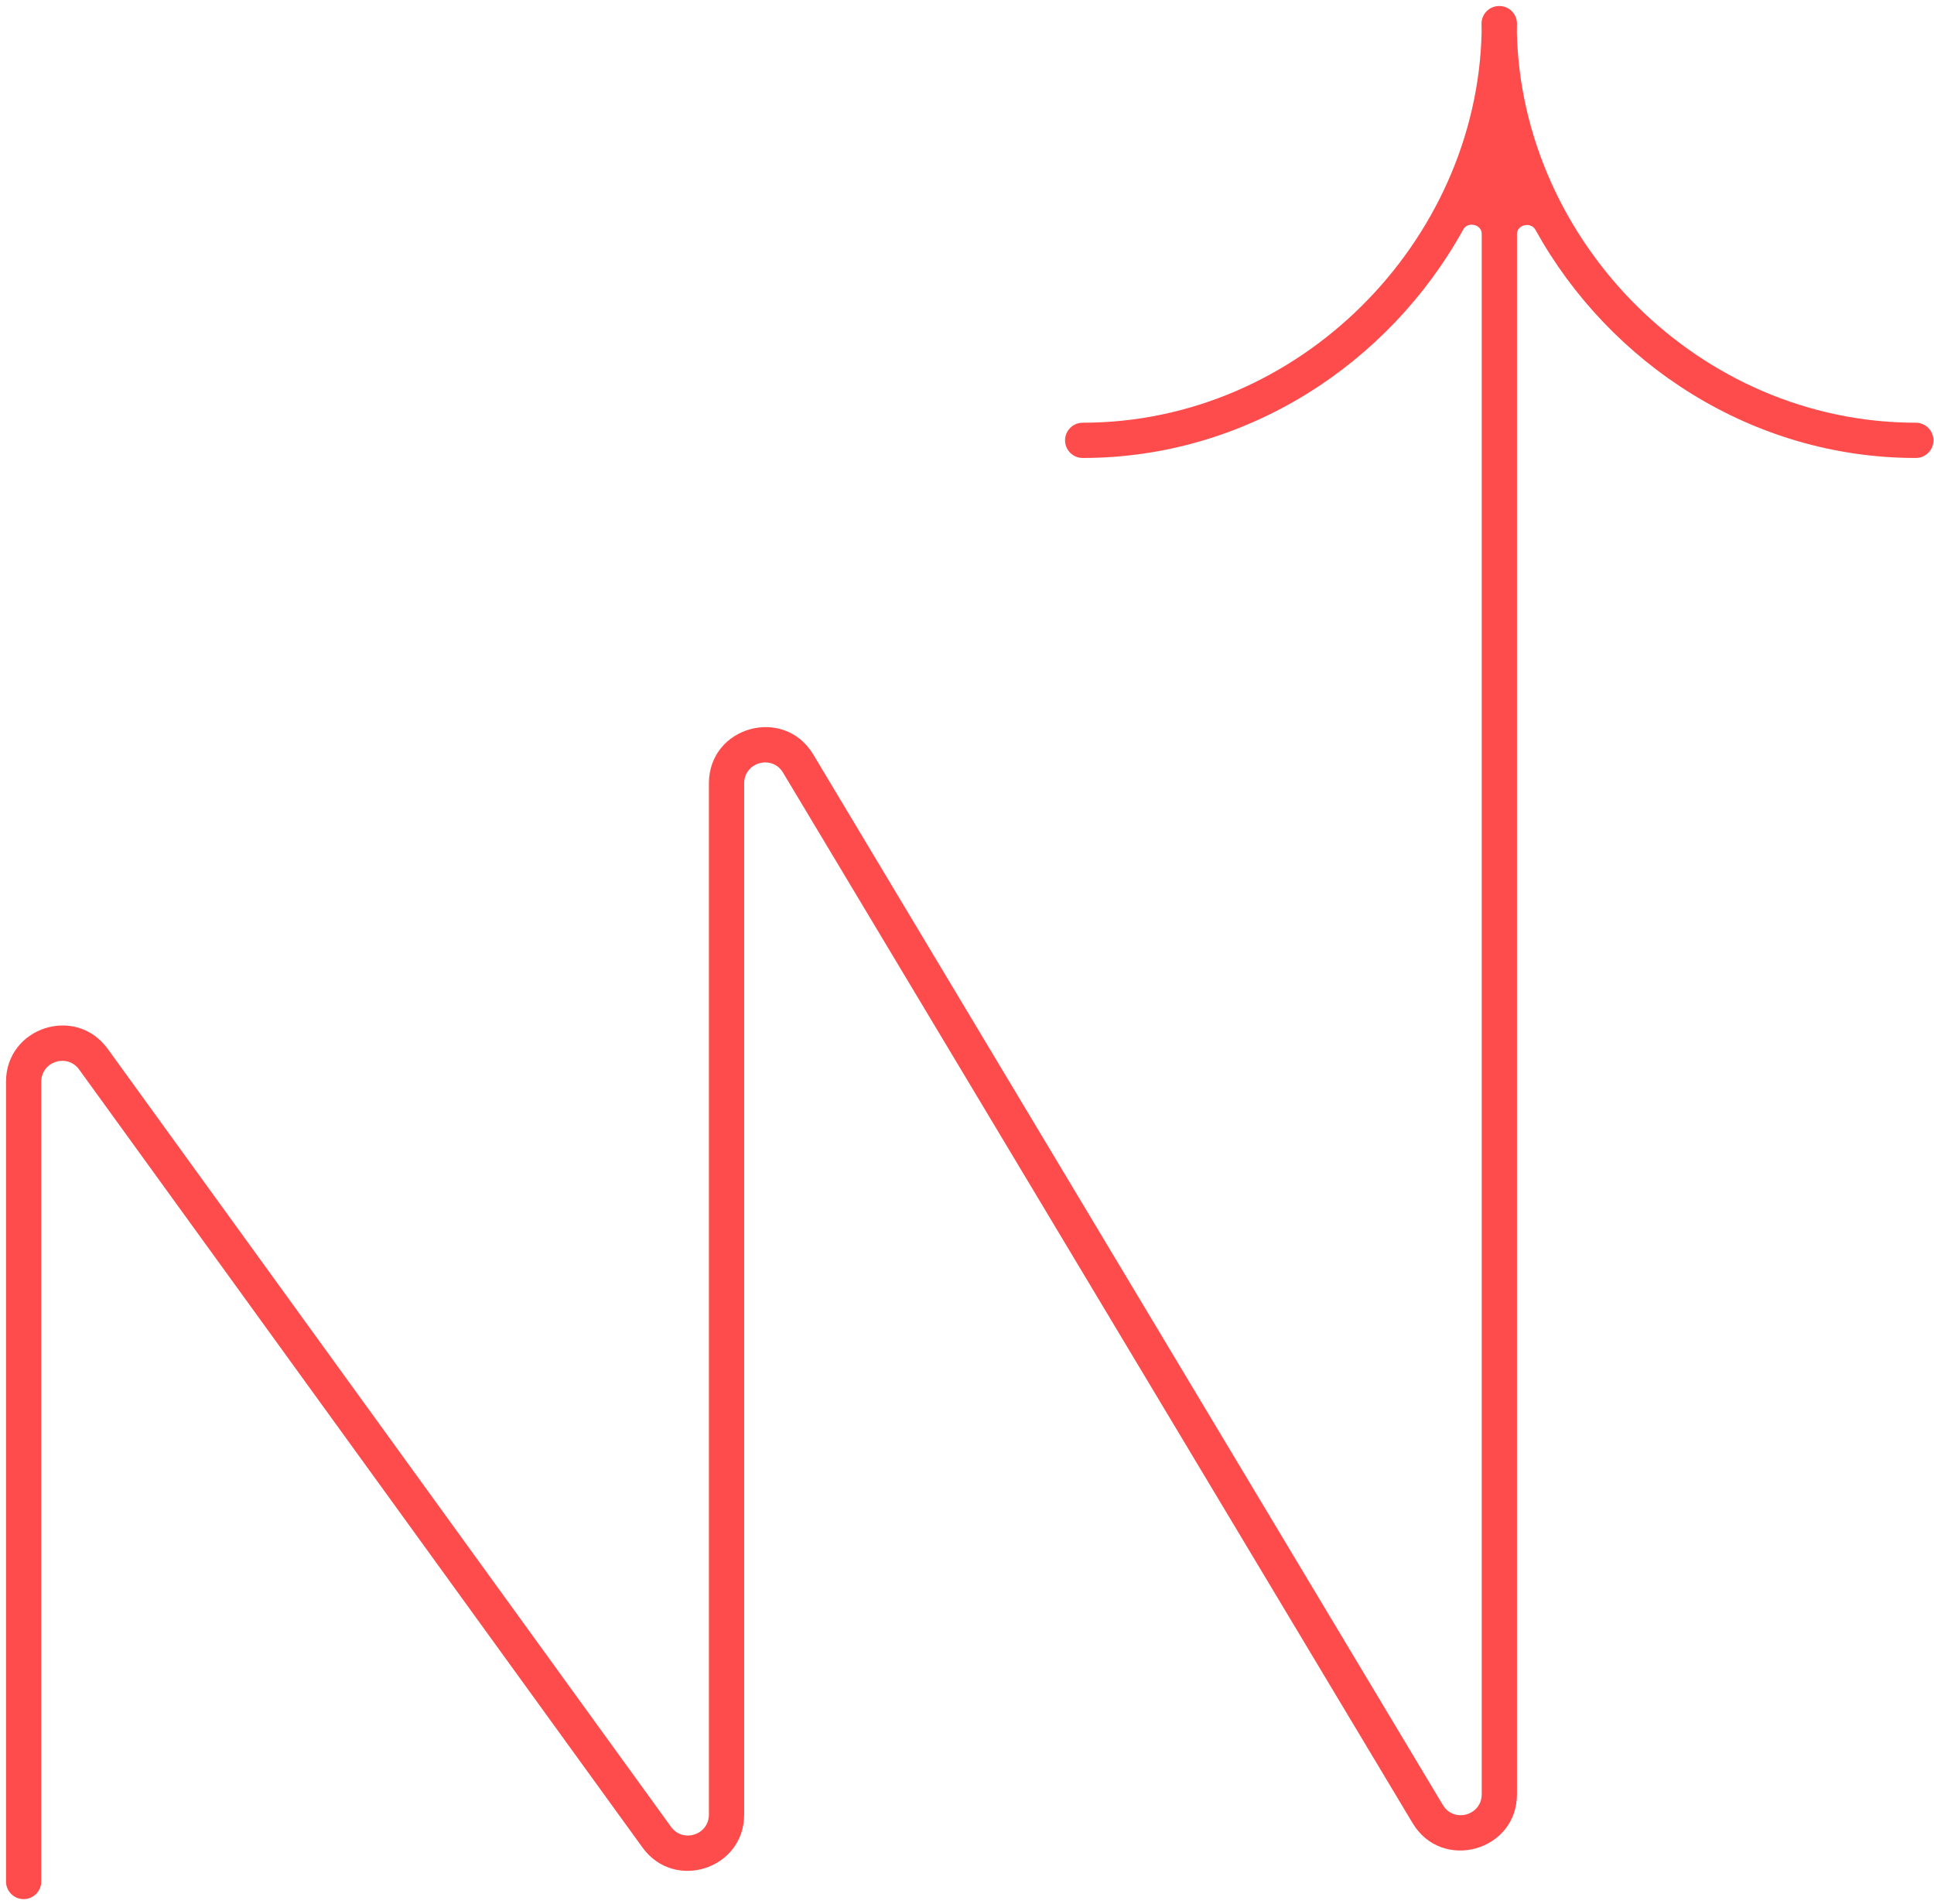 <?xml version="1.0" encoding="UTF-8"?> <svg xmlns="http://www.w3.org/2000/svg" width="192" height="189" viewBox="0 0 192 189" fill="none"><path fill-rule="evenodd" clip-rule="evenodd" d="M152.429 22.808C151.976 21.99 150.599 22.301 150.599 23.235V178.11C150.599 183.767 143.147 185.829 140.238 180.977L77.737 76.697C76.653 74.89 73.878 75.658 73.878 77.764V180.129C73.878 185.536 66.956 187.779 63.785 183.4L7.855 106.167C6.674 104.536 4.096 105.372 4.096 107.385V186.77C4.096 187.737 3.313 188.52 2.346 188.52C1.38 188.52 0.596 187.737 0.596 186.77V107.385C0.596 101.978 7.519 99.735 10.69 104.114L66.619 181.347C67.8 182.978 70.378 182.143 70.378 180.129V77.764C70.378 72.107 77.83 70.045 80.739 74.897L143.241 179.177C144.324 180.985 147.099 180.217 147.099 178.11V23.206C147.099 22.27 145.719 21.96 145.267 22.778C137.925 36.075 123.749 45.462 107.484 45.462C106.518 45.462 105.734 44.679 105.734 43.712C105.734 42.746 106.518 41.962 107.484 41.962C129 41.962 146.602 23.994 147.089 3.231C147.083 2.937 147.08 2.642 147.08 2.347C147.08 1.381 147.863 0.597 148.83 0.597L148.84 0.597L148.85 0.597C149.816 0.597 150.6 1.381 150.6 2.347C150.6 2.642 150.597 2.937 150.59 3.231C151.078 23.994 168.68 41.962 190.195 41.962C191.162 41.962 191.945 42.746 191.945 43.712C191.945 44.679 191.162 45.462 190.195 45.462C173.942 45.462 159.775 36.089 152.429 22.808Z" fill="#FE4C4C"></path></svg> 